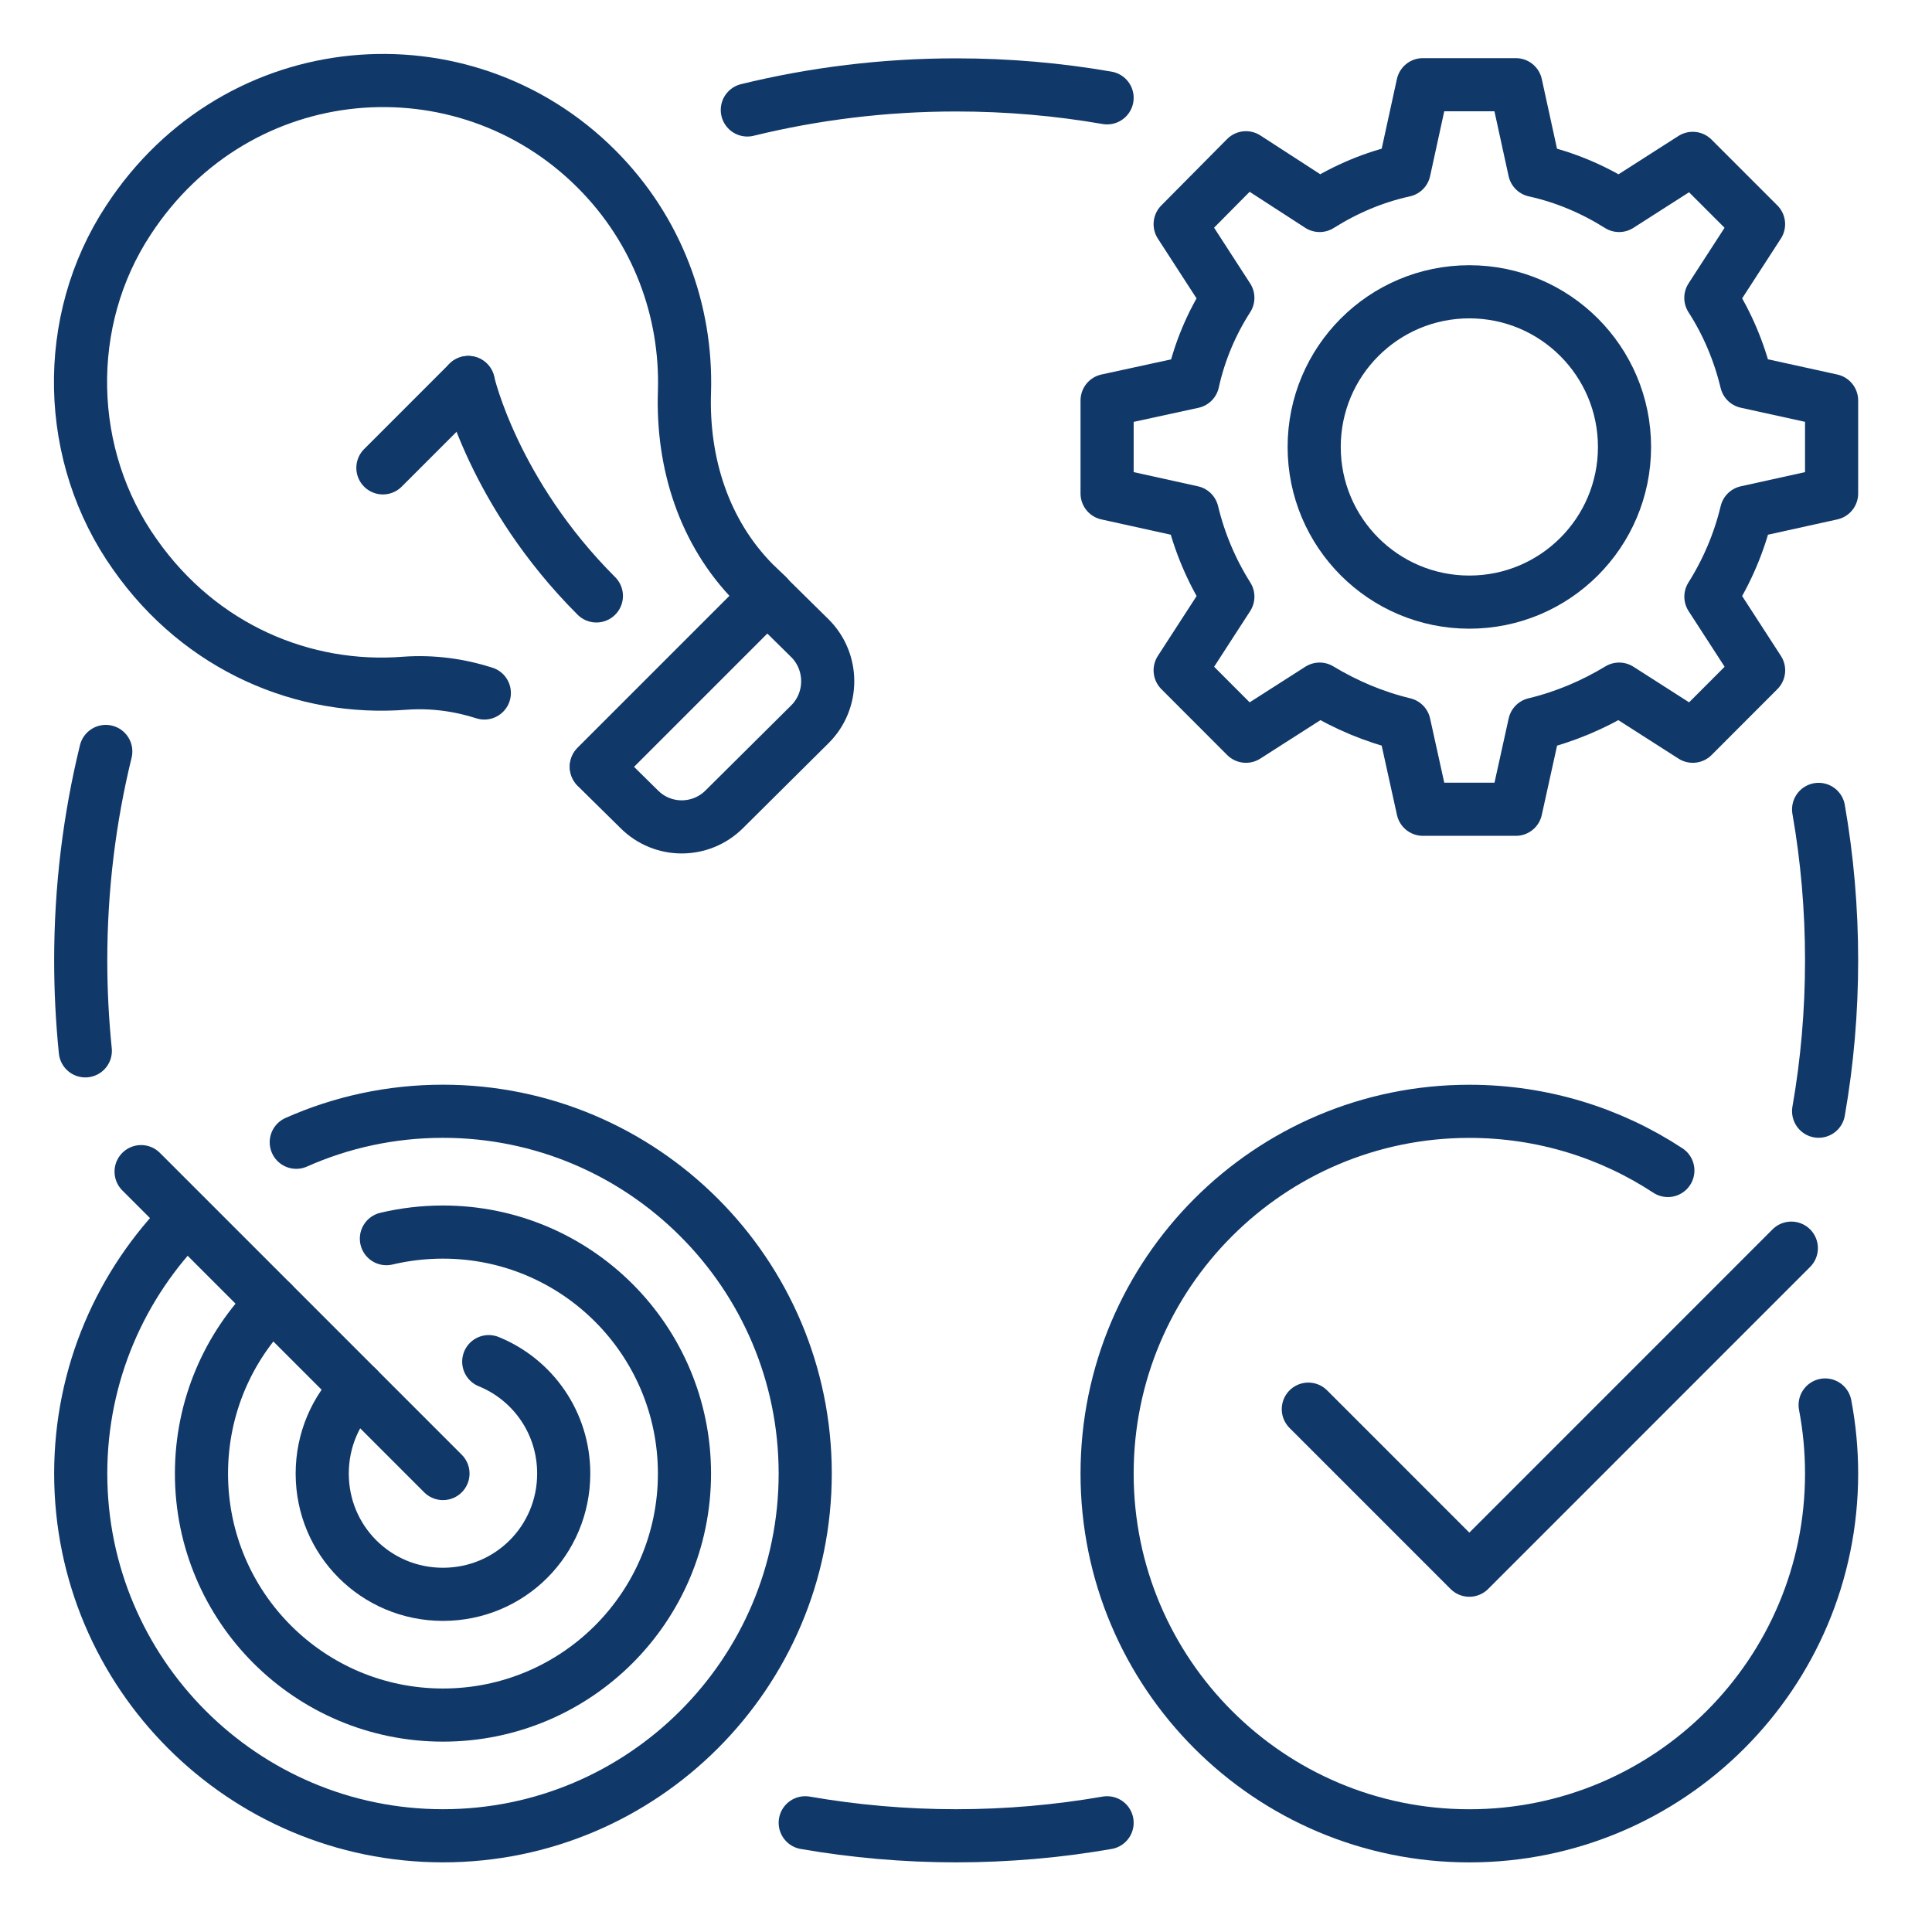 <svg width="96" height="96" viewBox="0 0 96 96" fill="none" xmlns="http://www.w3.org/2000/svg">
<path d="M14.721 56.758C16.95 55.767 19.416 55.218 22.011 55.218C31.941 55.218 40.011 63.285 40.011 73.219C40.011 83.148 31.941 91.219 22.011 91.219C12.081 91.219 4.011 83.148 4.011 73.219C4.011 68.266 6.021 63.772 9.267 60.517" stroke="#103869" stroke-width="2.64" stroke-miterlimit="10" stroke-linecap="round" stroke-linejoin="round"/>
<path d="M90.69 69.813C90.9 70.914 91.011 72.054 91.011 73.221C91.011 83.16 82.95 91.221 73.011 91.221C63.072 91.221 55.011 83.16 55.011 73.221C55.011 63.282 63.072 55.221 73.011 55.221C76.653 55.221 80.043 56.301 82.875 58.161" stroke="#103869" stroke-width="2.64" stroke-miterlimit="10" stroke-linecap="round" stroke-linejoin="round"/>
<path d="M89.01 62.02L73.011 78.022L65.01 70.02" stroke="#103869" stroke-width="2.64" stroke-miterlimit="10" stroke-linecap="round" stroke-linejoin="round"/>
<path d="M19.2 61.548C20.1 61.335 21.042 61.221 22.011 61.221C28.641 61.221 34.011 66.591 34.011 73.221C34.011 79.851 28.641 85.221 22.011 85.221C15.381 85.221 10.011 79.851 10.011 73.221C10.011 69.906 11.352 66.906 13.524 64.734" stroke="#103869" stroke-width="2.64" stroke-miterlimit="10" stroke-linecap="round" stroke-linejoin="round"/>
<path d="M24.285 67.659C26.475 68.55 28.011 70.695 28.011 73.221C28.011 76.548 25.341 79.221 22.011 79.221C18.681 79.221 16.011 76.548 16.011 73.221C16.011 71.553 16.68 70.053 17.763 68.97" stroke="#103869" stroke-width="2.64" stroke-miterlimit="10" stroke-linecap="round" stroke-linejoin="round"/>
<path d="M7.011 58.218L22.011 73.219" stroke="#103869" stroke-width="2.64" stroke-miterlimit="10" stroke-linecap="round" stroke-linejoin="round"/>
<path d="M55.011 19.899V24.52L59.241 25.453C59.601 26.953 60.201 28.363 61.011 29.649L58.641 33.309L61.911 36.583L65.571 34.242C66.864 35.023 68.271 35.623 69.771 35.983L70.704 40.212H75.321L76.254 35.983C77.754 35.623 79.164 35.023 80.454 34.242L84.114 36.583L87.384 33.309L85.014 29.649C85.824 28.36 86.424 26.953 86.784 25.453L91.011 24.52V19.899L86.781 18.97C86.421 17.47 85.821 16.059 85.011 14.8L87.381 11.139L84.111 7.869L80.451 10.21C79.161 9.399 77.751 8.799 76.251 8.469L75.321 4.209H70.701L69.771 8.469C68.271 8.796 66.861 9.399 65.571 10.21L61.911 7.839L58.641 11.139L61.011 14.8C60.201 16.059 59.601 17.473 59.271 18.973L55.011 19.899Z" stroke="#103869" stroke-width="2.64" stroke-miterlimit="10" stroke-linecap="round" stroke-linejoin="round"/>
<path d="M73.011 29.919C77.269 29.919 80.721 26.468 80.721 22.209C80.721 17.951 77.269 14.499 73.011 14.499C68.752 14.499 65.301 17.951 65.301 22.209C65.301 26.468 68.752 29.919 73.011 29.919Z" stroke="#103869" stroke-width="2.64" stroke-miterlimit="10" stroke-linecap="round" stroke-linejoin="round"/>
<path d="M29.631 38.089L38.121 29.599L37.461 28.968C34.971 26.445 33.891 22.998 34.011 19.456C34.131 15.469 32.691 11.445 29.631 8.389C23.031 1.789 11.811 2.629 6.381 10.938C3.081 15.948 3.231 22.669 6.711 27.558C9.981 32.209 15.111 34.342 20.121 33.949C21.468 33.852 22.803 34.029 24.066 34.434" stroke="#103869" stroke-width="2.64" stroke-miterlimit="10" stroke-linecap="round" stroke-linejoin="round"/>
<path d="M40.251 35.98L35.991 40.21C34.818 41.38 32.928 41.38 31.761 40.21L29.631 38.11L38.121 29.62L40.251 31.72C41.421 32.89 41.421 34.81 40.251 35.98Z" stroke="#103869" stroke-width="2.64" stroke-miterlimit="10" stroke-linecap="round" stroke-linejoin="round"/>
<path d="M19.026 23.248L23.268 19.006" stroke="#103869" stroke-width="2.64" stroke-miterlimit="10" stroke-linecap="round" stroke-linejoin="round"/>
<path d="M29.634 29.611C24.504 24.484 23.268 19.006 23.268 19.006" stroke="#103869" stroke-width="2.64" stroke-miterlimit="10" stroke-linecap="round" stroke-linejoin="round"/>
<path d="M37.134 5.464C40.458 4.651 43.935 4.219 47.511 4.219C50.07 4.219 52.575 4.438 55.011 4.861" stroke="#103869" stroke-width="2.64" stroke-miterlimit="10" stroke-linecap="round" stroke-linejoin="round"/>
<path d="M4.239 52.216C4.089 50.737 4.011 49.237 4.011 47.719C4.011 44.143 4.443 40.663 5.256 37.339" stroke="#103869" stroke-width="2.64" stroke-miterlimit="10" stroke-linecap="round" stroke-linejoin="round"/>
<path d="M55.011 90.573C52.572 90.996 50.07 91.219 47.511 91.219C44.952 91.219 42.447 90.996 40.011 90.573" stroke="#103869" stroke-width="2.64" stroke-miterlimit="10" stroke-linecap="round" stroke-linejoin="round"/>
<path d="M90.366 40.218C90.792 42.654 91.011 45.16 91.011 47.718C91.011 50.275 90.792 52.782 90.366 55.215" stroke="#103869" stroke-width="2.64" stroke-miterlimit="10" stroke-linecap="round" stroke-linejoin="round"/>
</svg>
